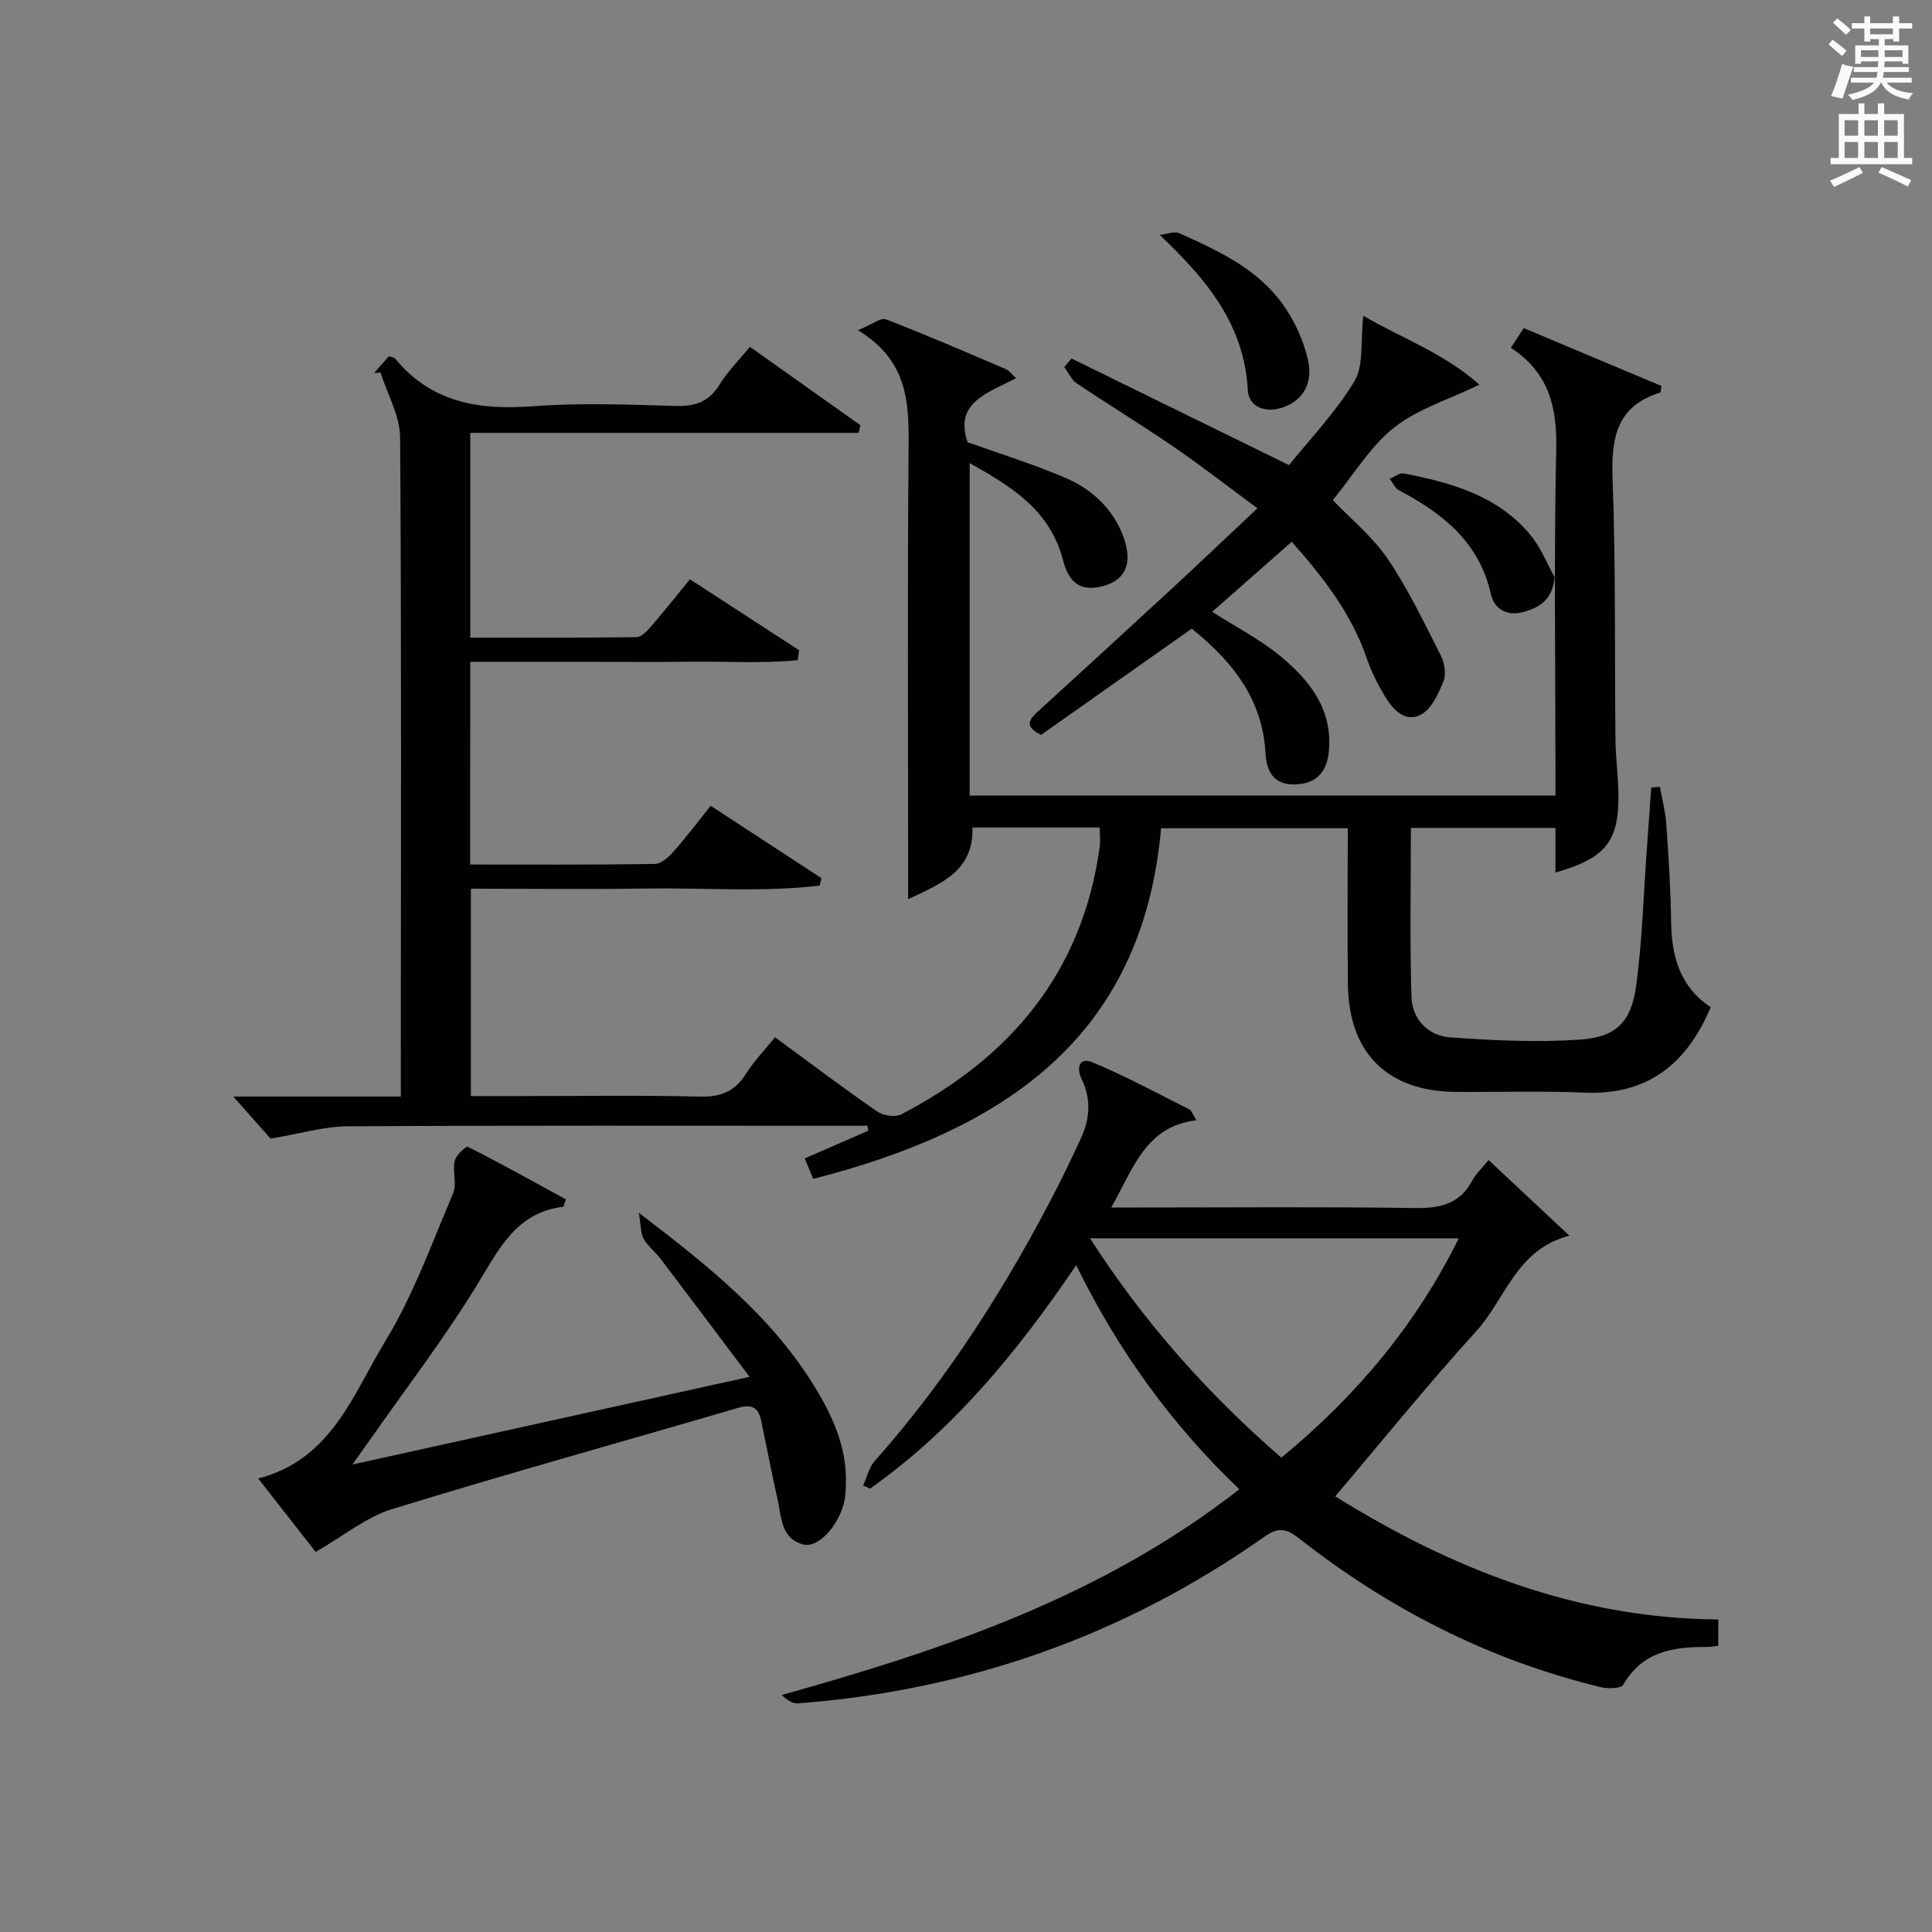 <?xml version="1.0" encoding="utf-8"?>
<!-- Generator: Adobe Illustrator 22.0.0, SVG Export Plug-In . SVG Version: 6.00 Build 0)  -->
<svg version="1.1" id="漢-ZDIC-典" xmlns="http://www.w3.org/2000/svg" xmlns:xlink="http://www.w3.org/1999/xlink" x="0px" y="0px"
	 viewBox="0 0 400 400" style="enable-background:new 0 0 400 400;" xml:space="preserve">
<rect x="0" y="0" width="400" height="400" fill="#808080" stroke="none"/>
<style type="text/css">
	.st1{fill:#010100;}
	.st2{fill:#fafafb;}
</style>
<g>
	
	<path class="st1" d="M97.34,178.99c12.99,0,25.63,0.08,38.26-0.12c1.31-0.02,2.85-1.43,3.86-2.57c2.63-2.98,5.02-6.16,7.68-9.47
		c7.81,5.1,15.37,10.04,22.93,14.98c-0.12,0.52-0.24,1.04-0.37,1.55c-11.89,1.4-23.88,0.42-35.81,0.6
		c-11.99,0.18-23.99,0.04-36.4,0.04c0,14.22,0,28.25,0,42.93c3.43,0,6.87,0,10.32,0c12.33,0,24.67-0.2,36.99,0.11
		c4.28,0.11,7.26-0.96,9.57-4.62c1.67-2.65,3.89-4.95,6.09-7.67c7.11,5.22,13.99,10.42,21.08,15.33c1.27,0.88,3.77,1.3,5.04,0.64
		c22.62-11.75,37.49-29.37,41.09-55.29c0.18-1.26,0.02-2.57,0.02-4.11c-8.82,0-17.42,0-26.36,0c0.29,8.85-6.22,11.56-13.31,14.84
		c0-2.32,0-4.07,0-5.81c0-28.99-0.16-57.99,0.09-86.98c0.08-9.42,0.25-18.48-10.49-25c2.9-1.18,4.72-2.67,5.82-2.25
		c8.36,3.22,16.59,6.79,24.84,10.32c0.69,0.29,1.18,1.03,2.08,1.84c-5.77,3.1-12.87,4.96-10.03,13.27
		c6.81,2.45,13.73,4.57,20.33,7.42c5.46,2.36,9.79,6.37,11.93,12.17c2.15,5.84,0.17,9.48-5.29,10.44c-4.64,0.81-6.34-2.22-7.25-5.73
		c-2.72-10.4-10.85-15.2-19.29-19.98c0,23.22,0,45.92,0,68.84c40.66,0,80.6,0,121.28,0c0-1.82,0-3.58,0-5.33
		c0-22.16-0.33-44.33,0.16-66.48c0.19-8.69-1.57-15.77-9.4-20.91c0.96-1.45,1.73-2.63,2.68-4.06c9.66,4.06,19.19,8.06,28.53,11.99
		c-0.2,1.05-0.2,1.34-0.27,1.36c-9.07,2.78-10.18,9.41-9.87,17.85c0.67,17.97,0.4,35.98,0.59,53.97c0.04,3.65,0.54,7.29,0.61,10.94
		c0.2,10.12-2.54,13.62-13.03,16.61c0-3.03,0-5.97,0-9.24c-10.04,0-19.76,0-29.93,0c0,11.78-0.24,23.4,0.12,35
		c0.14,4.58,3.41,8.03,7.96,8.36c8.93,0.65,17.95,1.07,26.87,0.48c7.57-0.5,10.7-3.67,11.71-11.28c1.25-9.37,1.51-18.87,2.2-28.31
		c0.3-4.2,0.6-8.4,0.9-12.6c0.6-0.05,1.2-0.1,1.8-0.15c0.45,2.53,1.13,5.04,1.31,7.59c0.47,6.8,0.92,13.61,1.01,20.42
		c0.09,7.21,1.9,13.46,8.2,17.6c-4.96,11.77-13.06,18.26-26.2,17.7c-8.82-0.38-17.66-0.09-26.49-0.15
		c-14.19-0.09-22.24-7.97-22.43-22.2c-0.14-10.66-0.03-21.32-0.03-32.39c-12.9,0-25.6,0-38.65,0c-3.88,43.89-33.25,62.64-72.02,72.6
		c-0.57-1.37-1.11-2.67-1.76-4.24c4.6-2.01,8.88-3.87,13.16-5.74c-0.06-0.34-0.13-0.68-0.19-1.02c-1.56,0-3.12,0-4.67,0
		c-34.33,0-68.65-0.09-102.98,0.11c-4.83,0.03-9.66,1.5-15.91,2.55c-1.7-1.92-4.52-5.1-7.71-8.71c11.48,0,22.82,0,34.67,0
		c0-2.57,0-4.53,0-6.48c0.02-43.32,0.16-86.65-0.14-129.97c-0.03-4.48-2.63-8.95-4.04-13.42c-0.45,0.02-0.89,0.04-1.34,0.05
		c1.05-1.19,2.1-2.37,3.06-3.46c0.67,0.24,1.09,0.25,1.27,0.47c7.51,9.16,17.39,10.73,28.58,9.89c9.78-0.74,19.66-0.35,29.48-0.06
		c4.07,0.12,6.94-0.85,9.13-4.43c1.63-2.67,3.92-4.93,6.28-7.82c7.68,5.45,15.28,10.85,22.88,16.24c-0.12,0.53-0.25,1.05-0.37,1.58
		c-26.71,0-53.43,0-80.4,0c0,14.59,0,28.17,0,42.39c11.52,0,22.95,0.06,34.38-0.1c1.03-0.01,2.22-1.25,3.02-2.18
		c2.7-3.12,5.25-6.35,8.07-9.8c7.73,5.02,15.17,9.86,22.6,14.69c-0.09,0.69-0.19,1.37-0.28,2.06c-7.34,0.72-14.79,0.23-22.17,0.32
		c-7.5,0.09-15,0.02-22.5,0.02c-7.62,0-15.24,0-23.13,0C97.34,151.07,97.34,164.66,97.34,178.99z"/>
	<path class="st1" d="M247.69,231.94c-10.5,1.26-13.01,9.9-17.61,18.06c2.3,0,4,0,5.71,0c18.99,0,37.99-0.17,56.98,0.11
		c5.24,0.08,9.39-0.72,12.03-5.66c0.75-1.41,2.01-2.56,3.4-4.27c5.5,5.15,10.77,10.08,16.72,15.65
		c-11.02,2.86-13.22,13.14-19.32,19.83c-10.04,11.03-19.41,22.65-29.16,34.14c23.85,14.86,49.88,25.28,79.31,25.49
		c0,2.37,0,3.78,0,5.46c-0.88,0.09-1.68,0.24-2.47,0.24c-6.93-0.04-13.27,0.97-17.2,7.82c-0.47,0.81-3.19,0.85-4.68,0.49
		c-23.15-5.59-43.87-16.21-62.53-30.86c-2.8-2.2-4.44-2.15-7.21-0.19c-28.95,20.37-61.18,31.71-96.44,34.42
		c-1.09,0.08-2.25-0.65-3.37-1.74c33.77-9.43,66.47-20.49,94.74-42.59c-14.03-13.4-25.09-28.68-33.78-46.4
		c-12.16,17.96-25.38,34.03-42.66,46.26c-0.48-0.22-0.96-0.43-1.44-0.65c0.78-1.7,1.2-3.72,2.39-5.06
		c15.47-17.43,27.76-36.95,38.3-57.64c1.51-2.96,2.87-5.98,4.3-8.98c1.96-4.11,2.28-8.26,0.25-12.44c-1.18-2.43-0.43-4.59,2.2-3.5
		c6.88,2.86,13.46,6.42,20.13,9.78C246.72,229.94,246.93,230.74,247.69,231.94z M265.29,301.8c15.61-12.86,27.9-27.59,36.74-45.42
		c-25.58,0-50.58,0-76.36,0C236.84,273.74,249.89,288.41,265.29,301.8z"/>
	<path class="st1" d="M246.74,130.16c-10.75,7.58-21.06,14.84-31.2,21.99c-3.72-1.82-2.33-3.3-0.55-4.93c9.22-8.42,18.43-16.85,27.6-25.32
		c5.73-5.3,11.37-10.68,17.75-16.67c-6.48-4.77-11.8-8.93-17.37-12.74c-6.59-4.51-13.42-8.67-20.05-13.13
		c-1.11-0.75-1.73-2.22-2.57-3.36c0.5-0.59,1-1.19,1.49-1.78c14.81,7.26,29.62,14.52,45.04,22.08c4.27-5.33,9.65-10.9,13.54-17.37
		c1.96-3.25,1.21-8.12,1.84-13.55c8,4.65,16.94,7.87,24.03,14.27c-6.34,3.07-12.79,5.01-17.69,8.9c-4.96,3.94-8.4,9.8-12.65,15
		c3.82,4,8.3,7.63,11.39,12.2c4.24,6.27,7.53,13.2,10.97,19.98c0.77,1.51,1.14,3.82,0.55,5.3c-1.03,2.56-2.45,5.73-4.63,6.9
		c-3.36,1.8-5.9-1.09-7.58-3.91c-1.44-2.41-2.73-4.97-3.64-7.62c-3.13-9.19-8.85-16.65-15.57-24.24
		c-5.55,4.89-10.95,9.64-16.47,14.51c4.91,3.13,9.8,5.65,13.96,9.05c6.19,5.06,11.07,11.16,10.19,19.97
		c-0.43,4.26-2.7,6.64-7.13,6.72c-4.42,0.08-5.79-2.9-5.98-6.46C261.39,144.65,255.09,136.89,246.74,130.16z"/>
	<path class="st1" d="M72.97,303.21c27.6-6.09,54.09-11.94,82.22-18.15c-6.5-8.63-12.42-16.53-18.39-24.39c-1.1-1.45-2.64-2.62-3.53-4.18
		c-0.64-1.13-0.55-2.69-1.01-5.41c14.4,11,27.23,21.27,36.1,35.54c3.91,6.28,6.99,12.88,6.78,20.54c-0.04,1.32-0.08,2.68-0.4,3.96
		c-1.22,4.94-5.4,9.43-8.41,8.65c-4.68-1.21-4.51-5.68-5.33-9.28c-1.26-5.48-2.27-11.02-3.45-16.52c-0.57-2.67-2.07-3.27-4.76-2.48
		c-23.88,7-47.87,13.64-71.65,20.97c-5.38,1.66-10.06,5.57-15.78,8.85c-3.47-4.44-7.5-9.58-11.9-15.2
		c15.21-3.94,19.62-17.46,26.28-28.38c5.82-9.54,9.66-20.31,14.07-30.67c0.82-1.93-0.15-4.55,0.33-6.71
		c0.26-1.18,2.36-3.11,2.73-2.92c6.88,3.49,13.63,7.24,20.31,10.89c-0.39,0.98-0.47,1.51-0.62,1.53
		c-9.71,1.22-13.25,8.76-17.73,16.08c-6.84,11.18-14.87,21.64-22.4,32.41C75.49,299.67,74.53,301.01,72.97,303.21z"/>
	<path class="st1" d="M240.11,48.64c1.37-0.14,2.98-0.83,4.06-0.34c8.07,3.59,16.21,7.36,21.49,14.8c2.42,3.41,4.29,7.53,5.18,11.6
		c0.87,4.01-0.5,7.94-5.14,9.61c-3.73,1.35-7.16-0.09-7.35-3.52C257.6,67.13,249.83,57.87,240.11,48.64z"/>
	<path class="st1" d="M321.88,119.52c-0.46,4.61-3.08,6.28-6.59,7.21c-3.41,0.91-5.95-0.76-6.6-3.67c-2.4-10.81-9.97-16.73-19.02-21.54
		c-0.84-0.44-1.3-1.58-1.94-2.39c0.96-0.39,2.02-1.27,2.87-1.11c9.86,1.89,19.46,4.58,26.23,12.7
		C318.97,113.28,320.22,116.57,321.88,119.52z"/>
	
	<path class="st2" d="M378.6,9.2l0.8-1c0.9,0.7,1.9,1.4,2.9,2.3l-0.9,1.1C380.3,10.7,379.4,9.9,378.6,9.2z M379.1,19.9
		c0.9-2.1,1.6-4.3,2.3-6.7c0.4,0.2,0.8,0.4,2.3,0.6c-0.7,2.1-1.5,4.3-2.2,6.6L379.1,19.9z M379.5,4.7l0.9-0.9c1,0.8,2,1.6,2.8,2.4
		l-1,1C381.2,6.3,380.3,5.4,379.5,4.7z M392,3.4h1.2v1.4h2.7v1.1h-2.7v2.7H392V8.1h-1.8v1.3h4.9v3.8h-1.2v-0.5h-3.7
		c0,0.4-0.1,0.9-0.1,1.2h5.1v1H390c0,0.5-0.1,0.9-0.2,1.2h6v1h-5.2c1.1,1.3,2.9,2,5.5,2.2c-0.4,0.4-0.7,0.8-0.9,1.3
		c-2.9-0.5-4.8-1.6-5.7-3.5h-0.1c-0.8,1.7-2.7,2.9-5.9,3.6c-0.2-0.4-0.6-0.8-0.9-1.1c2.8-0.6,4.6-1.4,5.4-2.5h-4.8v-1h5.3
		c0.1-0.3,0.2-0.7,0.2-1.2h-4.9v-1h5c0-0.4,0-0.8,0.1-1.2h-3.6v0.5h-1.2V9.4h4.9V8.1h-1.8v0.5H386V5.9h-2.6V4.8h2.6V3.4h1.2v1.4h4.7
		V3.4z M385.3,11.8h3.6c0-0.4,0-0.9,0-1.4h-3.6V11.8z M387.2,7.1h4.7V5.9h-4.7V7.1z M393.9,10.4h-3.7c0,0.5,0,1,0,1.4h3.7V10.4z"/>
	<path class="st2" d="M384.7,21.4h1.3v2.2h2.8v-2.2h1.3v2.2h4.1v9.1h1.7V34h-16.9v-1.3h1.7v-9.1h4.1V21.4z M385,34.6l0.7,1.2
		c-1.8,0.9-3.8,1.9-6,2.9c-0.2-0.4-0.5-0.8-0.8-1.3C381.3,36.4,383.3,35.4,385,34.6z M381.9,28.1h2.8v-3.2h-2.8V28.1z M381.9,32.7
		h2.8v-3.3h-2.8V32.7z M386,28.1h2.8v-3.2H386V28.1z M386,32.7h2.8v-3.3H386V32.7z M389.6,34.6c2.1,0.9,4.1,1.8,6.1,2.7l-0.7,1.3
		c-2.2-1.1-4.2-2-6.1-2.9L389.6,34.6z M392.9,24.9h-2.8v3.2h2.8V24.9z M390.1,32.7h2.8v-3.3h-2.8V32.7z"/>
</g>
</svg>
